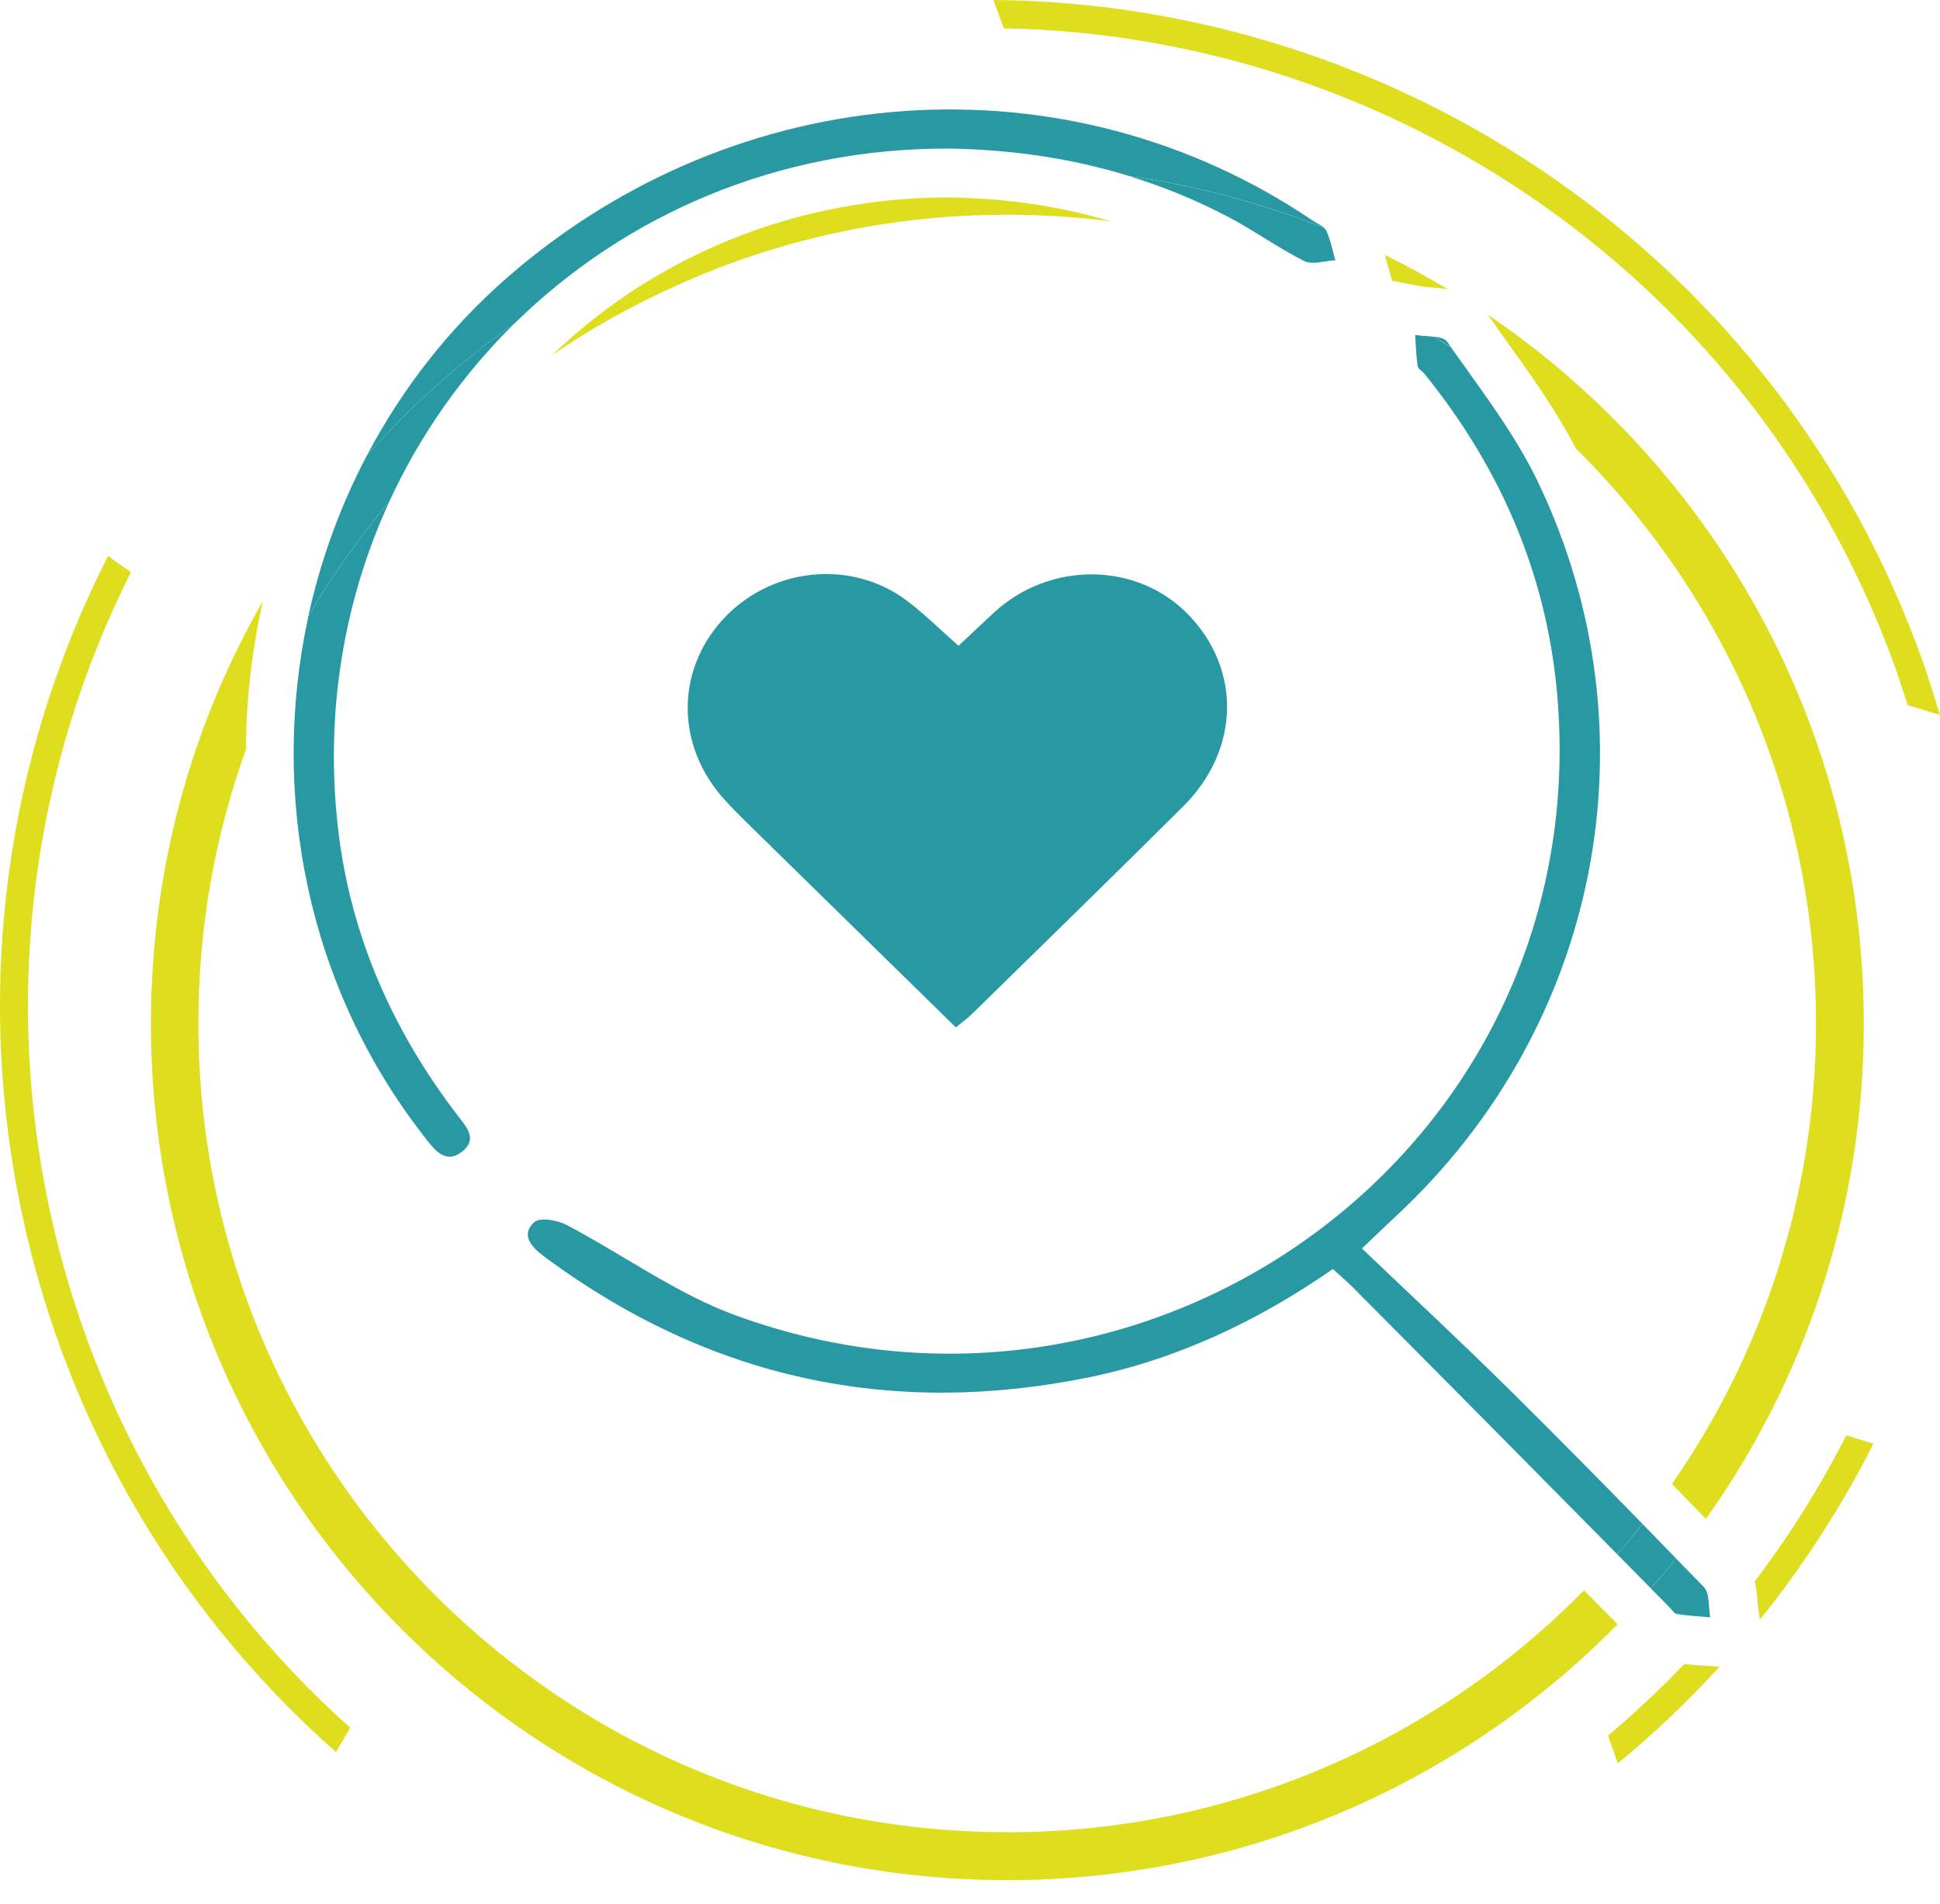 <?xml version="1.0" encoding="UTF-8"?><svg id="Ebene_1" xmlns="http://www.w3.org/2000/svg" viewBox="0 0 268.64 263.75"><defs><style>.cls-1{fill:#dfde1e;}.cls-2{fill:#2899a3;}</style></defs><path class="cls-1" d="m197.21,39.73c.23.03.51.04.79.06.69.05,1.6.11,2.57.32-2.86-1.72-5.8-3.32-8.82-4.81l1.03,3.6,4.42.83Z"/><path class="cls-1" d="m139.47,29.74c4.84,0,9.61.31,14.29.9-6.99-2.09-14.41-3.18-22.4-3.3-20.85,0-40.43,7.9-54.86,21.81,5.42-3.69,11.16-6.92,17.21-9.61,13.99-6.35,29.47-9.8,45.76-9.8Z"/><path class="cls-1" d="m218.2,62.1c20.54,20.3,33.27,48.49,33.27,79.64,0,23.7-7.37,45.69-19.95,63.79,1.57,1.61,3.14,3.21,4.71,4.83,13.77-19.37,21.86-43.05,21.86-68.62,0-40.84-20.65-76.83-52.07-98.16l2.6,3.67c3.36,4.68,6.81,9.51,9.58,14.84Z"/><path class="cls-1" d="m139.47,253.75c-61.85,0-112-50.15-112-112,0-13.35,2.32-26.1,6.58-37.94.04-6.91.84-13.8,2.34-20.54-.57,1.01-1.15,2.02-1.7,3.06-8.85,16.56-13.79,35.42-13.79,55.43,0,65.5,53.06,118.63,118.56,118.63,33.09,0,63.02-13.57,84.54-35.43l-4.66-4.71c-20.32,20.68-48.6,33.51-79.88,33.51Z"/><path class="cls-1" d="m233.22,230.47c-3.32,3.47-6.84,6.78-10.55,9.9l1.35,3.85c5.05-4.14,9.75-8.62,14.1-13.38l-3.14-.22c-.59-.05-1.17-.09-1.76-.15Z"/><path class="cls-1" d="m255.66,198.79c-3.61,7.11-7.86,13.88-12.69,20.24.3,1.15.38,2.22.44,3.02l.06.69.24,1.57c6.1-7.58,11.36-15.76,15.72-24.37l-3.79-1.15Z"/><path class="cls-1" d="m137.57,0l1.42,3.92c54.14,1.01,104.5,35.15,123.7,89.22.47,1.49,1.01,3.04,1.49,4.53l4.46,1.35h0c-.74-2.44-1.49-4.8-2.3-7.16C246.47,35.69,193.88.47,137.57,0Z"/><path class="cls-1" d="m18.14,79.22c-1.15-.74-2.16-1.48-3.18-2.23C-13.77,133.43.02,201.63,46.53,242.66l1.96-3.38C3.94,199.47-9.31,133.83,18.14,79.22Z"/><path class="cls-2" d="m106.77,117.22c8.5,8.33,17,16.66,25.59,25.07.92-.76,1.63-1.26,2.24-1.86,9.77-9.58,19.57-19.12,29.26-28.77,7.86-7.83,8.06-18.97.65-26.58-7.1-7.28-19.12-7.39-26.87-.24-1.55,1.43-3.08,2.89-4.91,4.6-2.61-2.3-4.74-4.43-7.13-6.23-7.77-5.86-18.98-4.63-25.59,2.68-6.5,7.19-6.37,17.56.38,24.93,2.03,2.22,4.23,4.28,6.38,6.39Z"/><path class="cls-2" d="m231.13,222.54c.35.36.69.93,1.09,1,1.52.24,3.07.31,4.6.45-.27-1.42-.04-3.32-.87-4.18-1.28-1.33-2.58-2.64-3.86-3.96-1.13,1.41-2.29,2.8-3.48,4.15.84.85,1.68,1.7,2.52,2.55Z"/><path class="cls-2" d="m209,192.45c-6.58-6.52-13.38-12.83-20.41-19.54,2.29-2.18,3.55-3.4,4.82-4.58,28.14-26.19,36.17-66.79,19.6-101.49-3.17-6.65-7.78-12.64-12.07-18.71-.77-.5-1.54-1-2.32-1.49-.87-.1-1.87-.11-2.66-.26.1,1.44.14,2.89.35,4.31.06.41.66.73.97,1.12,10.81,13.36,17.23,28.57,18.46,45.71,4.43,61.83-56.61,105.62-113.88,84.65-8.23-3.01-15.59-8.42-23.44-12.54-1.27-.66-3.68-1.06-4.45-.36-1.84,1.67-.47,3.36,1.19,4.6.2.15.4.31.6.46,22.51,16.55,47.5,21.99,74.85,16.46,12.33-2.5,23.51-7.79,33.96-15.03.95.87,1.81,1.58,2.59,2.36,6.29,6.32,12.56,12.64,18.83,18.97,5.99,6.05,11.98,12.11,17.96,18.17,1.2-1.38,2.36-2.78,3.49-4.21-6.1-6.25-12.24-12.46-18.44-18.61Z"/><path class="cls-2" d="m223.95,215.27c1.55,1.57,3.11,3.15,4.66,4.72,1.19-1.36,2.35-2.74,3.48-4.15-1.55-1.6-3.1-3.19-4.65-4.78-1.13,1.43-2.3,2.84-3.49,4.21Z"/><path class="cls-2" d="m200.38,47.32c-.3-.43-.97-.6-1.75-.69.78.49,1.55.98,2.32,1.49-.19-.27-.38-.53-.56-.8Z"/><path class="cls-2" d="m58.82,157.52c1.33,1.7,2.85,3.82,5.2,1.95,2.23-1.77.45-3.53-.78-5.15-8.93-11.72-14.72-24.82-16.42-39.49-1.88-16.25.84-31.74,7.07-45.31-4.16,4.92-7.9,10.22-11.18,15.81-5.36,24.6-.26,51.29,16.12,72.19Z"/><path class="cls-2" d="m71.26,44.79c15.3-15.04,36.45-24.32,60.2-24.21,8.59.13,16.92,1.34,24.94,3.81,9.4,1.34,18.44,3.78,27,7.19-.39-.37-1.04-.63-1.52-.96-34.17-23.21-79.71-20.03-111.62,7.8-8.14,7.1-14.62,15.49-19.43,24.62,6.07-6.85,12.93-12.98,20.44-18.26Z"/><path class="cls-2" d="m169.86,29.92c3.66,1.91,7.04,4.37,10.73,6.23,1.14.57,2.87-.03,4.32-.1-.39-1.37-.66-2.81-1.25-4.1-.06-.13-.16-.25-.27-.36-8.55-3.41-17.6-5.85-27-7.19,4.6,1.42,9.09,3.24,13.47,5.53Z"/><path class="cls-2" d="m71.26,44.79c-7.5,5.28-14.36,11.41-20.44,18.26-3.72,7.06-6.44,14.57-8.12,22.28,3.28-5.59,7.02-10.89,11.18-15.81,4.26-9.27,10.16-17.64,17.37-24.73Z"/></svg>